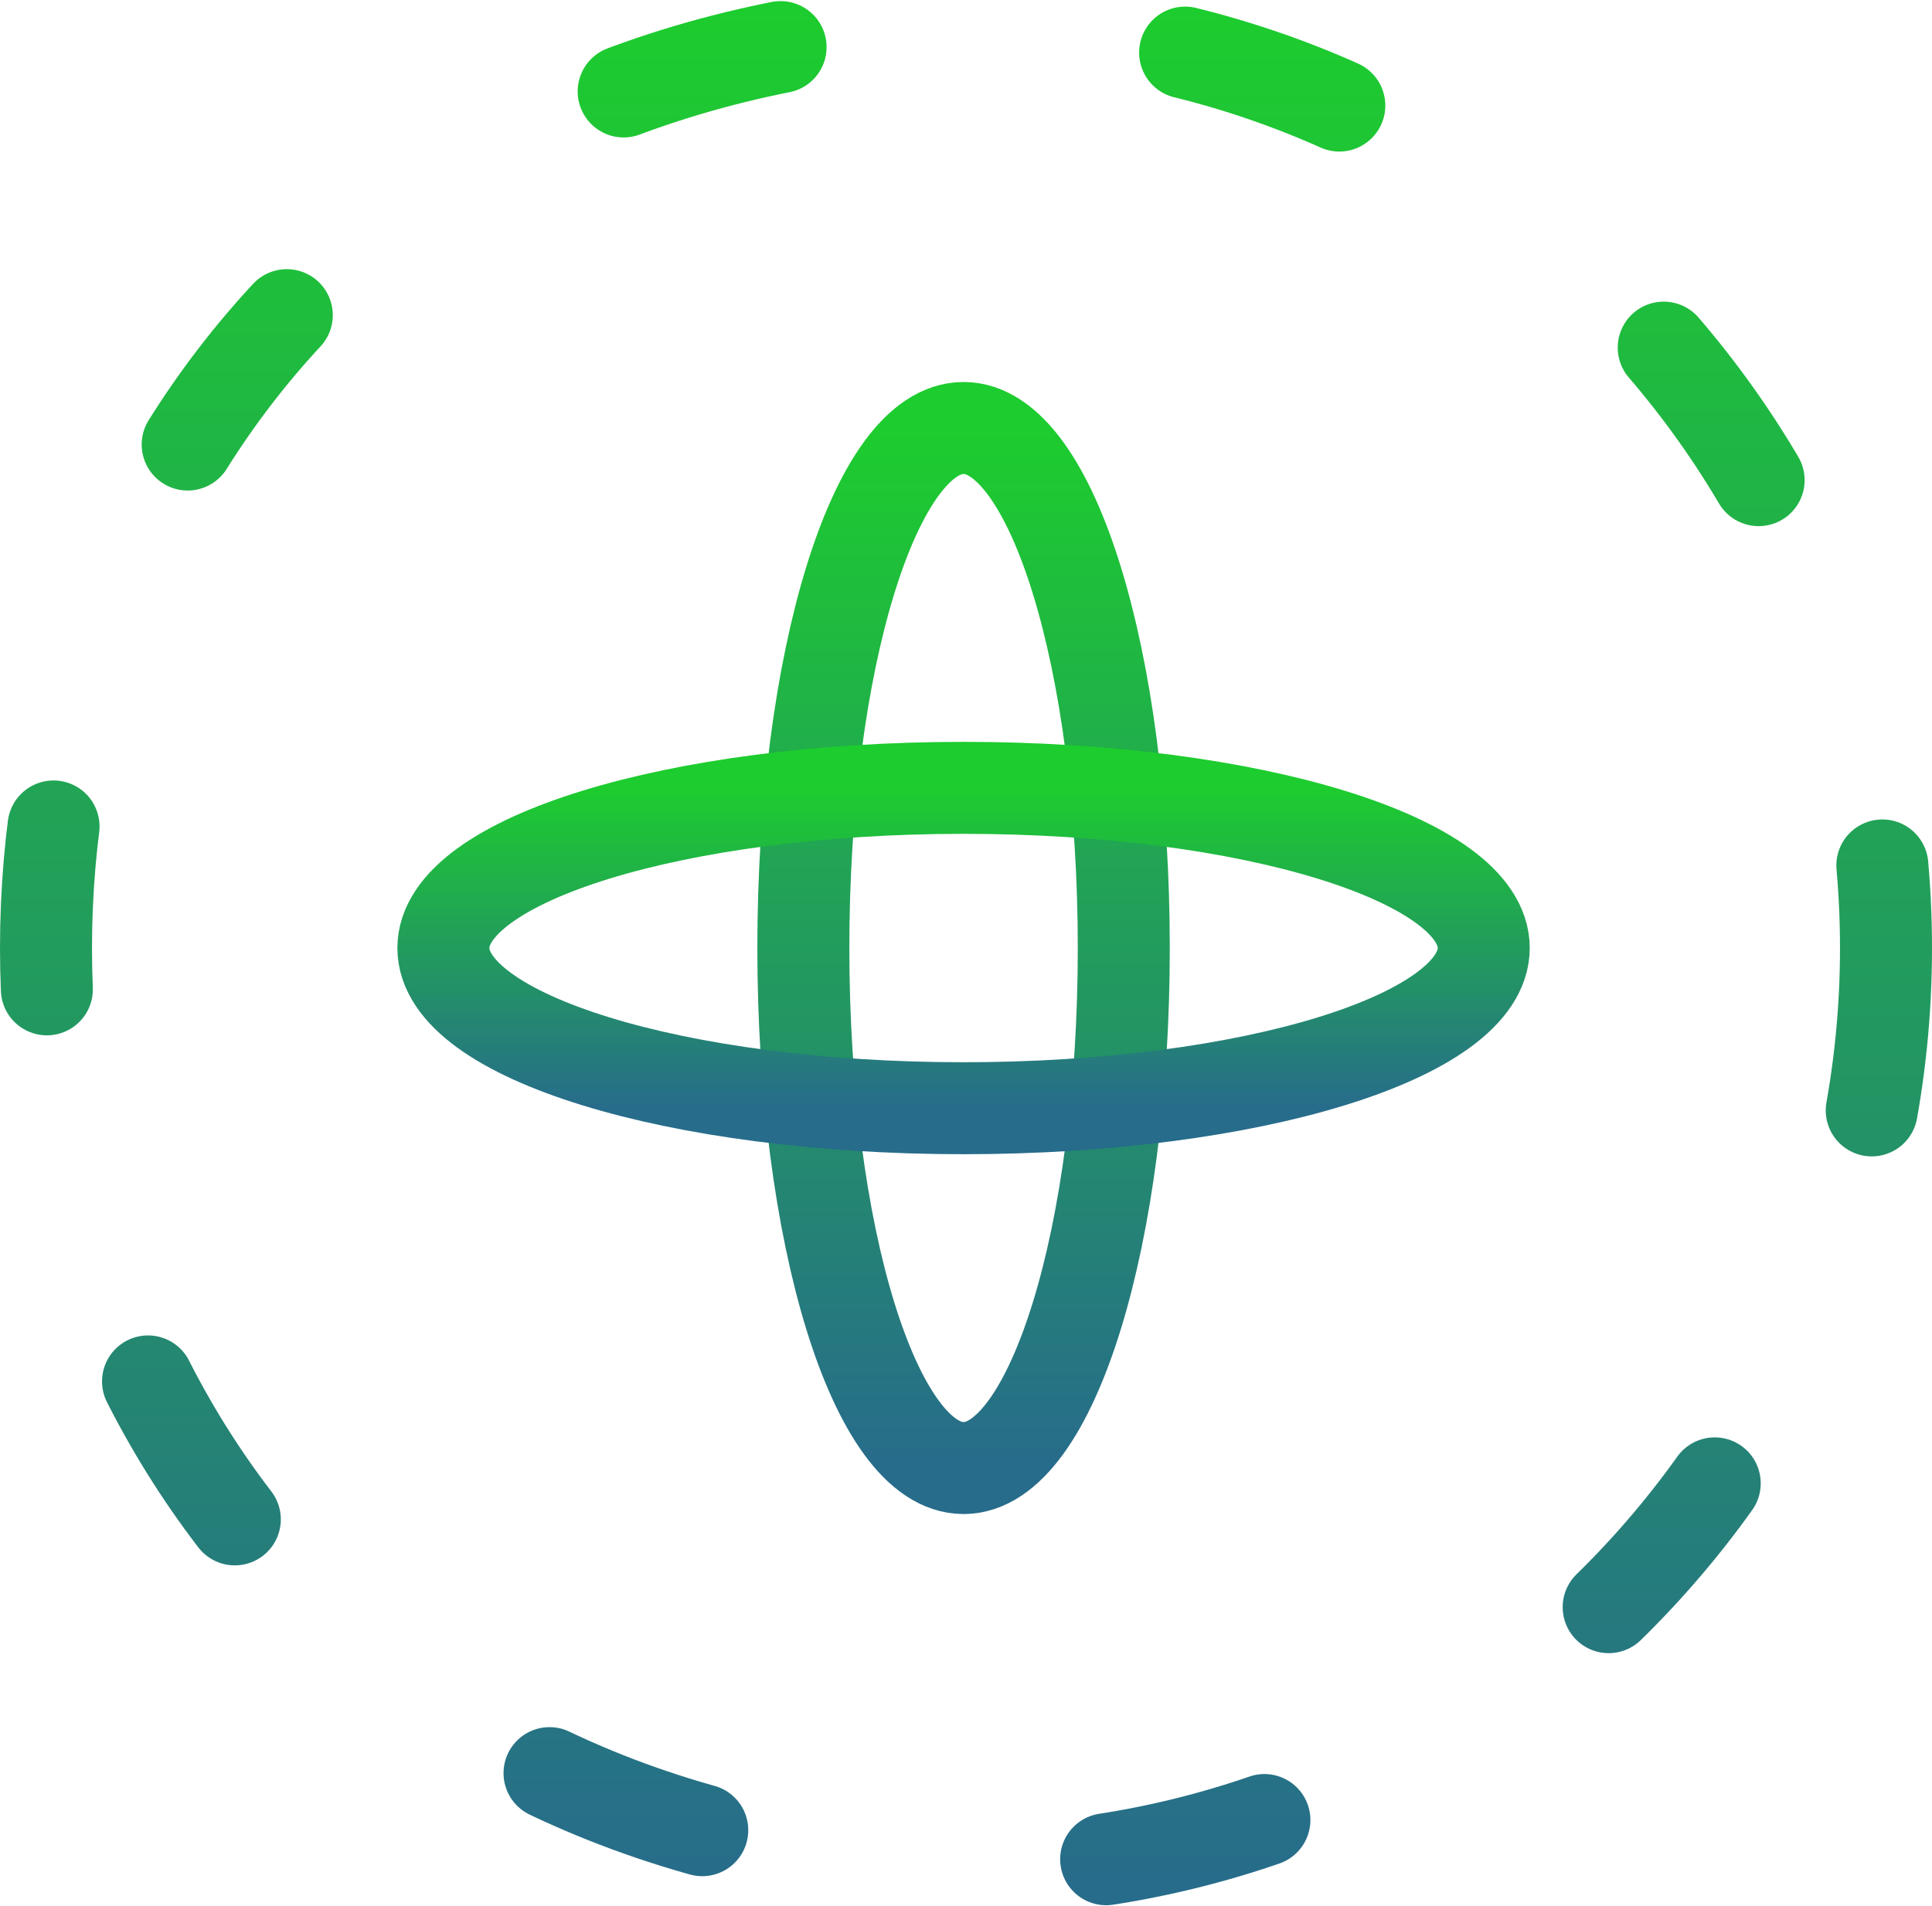 <?xml version="1.0" encoding="UTF-8"?>
<svg width="84px" height="82.885px" viewBox="0 0 84 82.885" version="1.1" xmlns="http://www.w3.org/2000/svg" xmlns:xlink="http://www.w3.org/1999/xlink">
    <title>ic_ITRegie-Consultancy</title>
    <defs>
        <linearGradient x1="50%" y1="0%" x2="50%" y2="100%" id="linearGradient-1">
            <stop stop-color="#1DCC2E" offset="0%"></stop>
            <stop stop-color="#276C8B" offset="100%"></stop>
        </linearGradient>
        <linearGradient x1="50%" y1="0%" x2="50%" y2="100%" id="linearGradient-2">
            <stop stop-color="#1DCC2E" offset="0%"></stop>
            <stop stop-color="#276C8B" offset="100%"></stop>
        </linearGradient>
        <linearGradient x1="50%" y1="0%" x2="50%" y2="100%" id="linearGradient-3">
            <stop stop-color="#1DCC2E" offset="0%"></stop>
            <stop stop-color="#276C8B" offset="100%"></stop>
        </linearGradient>
    </defs>
    <g id="Elements" stroke="none" stroke-width="1" fill="none" fill-rule="evenodd">
        <g id="Alfion-Elements" transform="translate(-127, -1696.877)" stroke-width="4">
            <g id="ic_ITRegie-Consultancy" transform="translate(129, 1698)">
                <path d="M80,40.106 C80,62.256 62.044,80.212 39.894,80.212 C-13.305,78.1 -13.291,2.105 39.895,0 C62.044,0 80,17.956 80,40.106 Z" id="Stroke-1" stroke="url(#linearGradient-1)" stroke-linecap="round" stroke-linejoin="round" stroke-dasharray="7.098,17.744"></path>
                <path d="M46.86,40.106 C46.86,52.596 43.741,62.722 39.894,62.722 C36.046,62.722 32.928,52.596 32.928,40.106 C32.928,27.616 36.046,17.49 39.894,17.49 C43.741,17.49 46.86,27.616 46.86,40.106 Z" id="Stroke-3" stroke="url(#linearGradient-2)"></path>
                <path d="M39.894,33.14 C52.384,33.14 62.51,36.259 62.51,40.106 C62.51,43.954 52.384,47.073 39.894,47.073 C27.404,47.073 17.278,43.954 17.278,40.106 C17.278,36.259 27.404,33.14 39.894,33.14 Z" id="Stroke-5" stroke="url(#linearGradient-3)"></path>
            </g>
        </g>
    </g>
</svg>